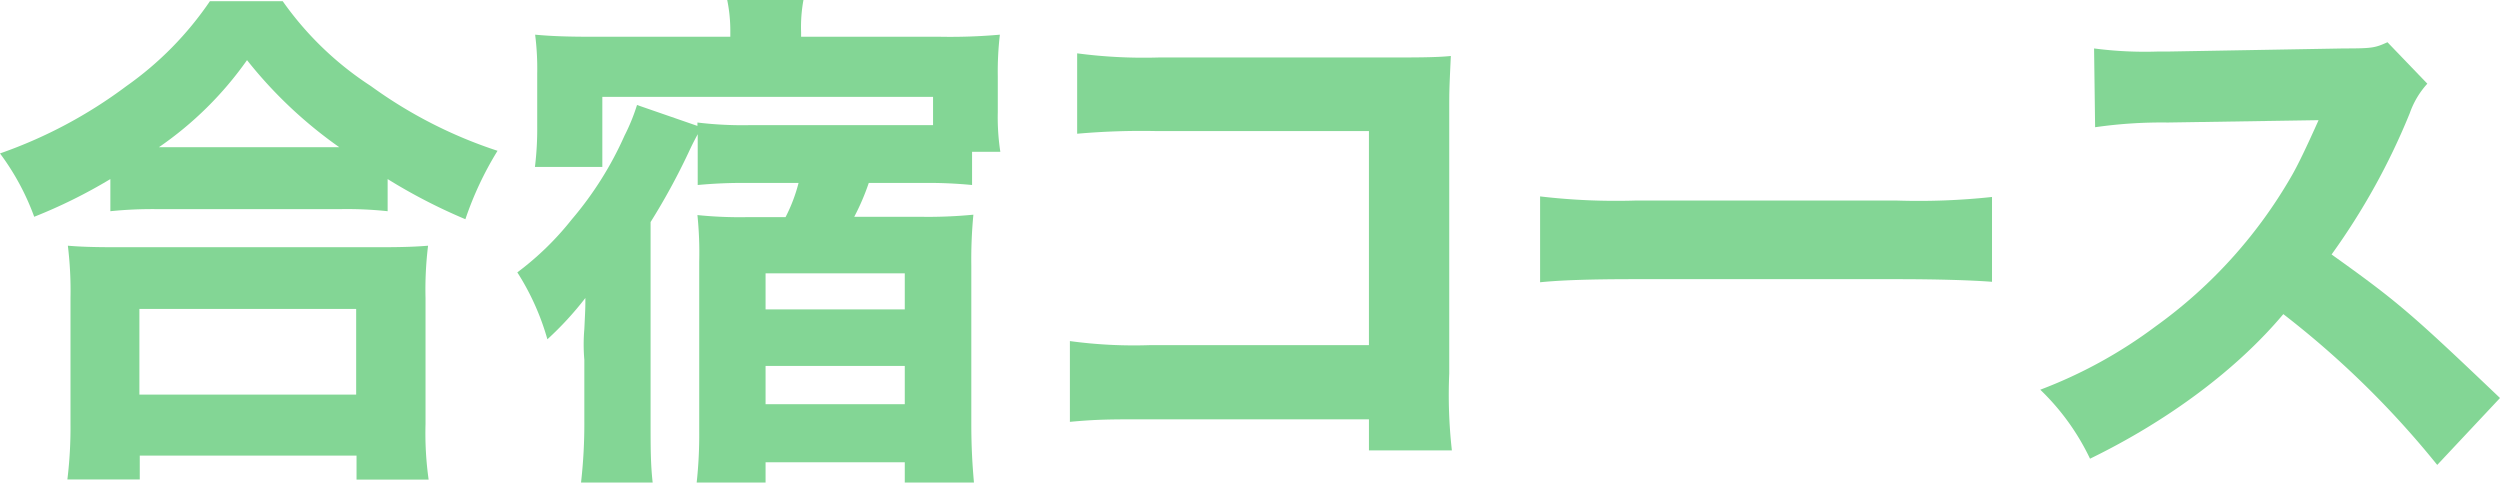 <svg xmlns="http://www.w3.org/2000/svg" viewBox="0 0 265.26 51.2"><defs><style>.cls-1{fill:#83d695;}</style></defs><g id="Layer_2" data-name="Layer 2"><g id="コンテンツ"><path class="cls-1" d="M11.71,19A55,55,0,0,1,3.63,23,26.22,26.22,0,0,0,0,16.28,49.64,49.64,0,0,0,13.42,9.13a35.17,35.17,0,0,0,8.85-9H30a34.16,34.16,0,0,0,9.35,9A48.53,48.53,0,0,0,52.79,16a35.3,35.3,0,0,0-3.41,7.26A58.84,58.84,0,0,1,41.13,19v3.41a40.88,40.88,0,0,0-5.05-.22H16.66a43.73,43.73,0,0,0-4.95.22ZM7.15,50.87a45.78,45.78,0,0,0,.33-5.94V31.62a39.45,39.45,0,0,0-.28-5.55c1.27.11,2.7.16,5,.16H40.42c2.31,0,3.68-.05,5-.16a38.3,38.3,0,0,0-.27,5.55V45a35.34,35.34,0,0,0,.33,5.89H37.83V48.34h-23v2.53Zm7.64-9h23V32.78h-23ZM36,15.62a46.81,46.81,0,0,1-9.79-9.24,37.15,37.15,0,0,1-9.35,9.24Z"/><path class="cls-1" d="M99,10.28H63.91v7.43H56.76A33.13,33.13,0,0,0,57,13.36V7.86a28.73,28.73,0,0,0-.22-4.18c1.87.17,3.52.22,6.33.22H77.49V3.41A16.3,16.3,0,0,0,77.16,0h8.09A15.82,15.82,0,0,0,85,3.41V3.9H99.76a59.93,59.93,0,0,0,6.33-.22,34,34,0,0,0-.22,4.46v3.74a24.1,24.1,0,0,0,.27,4.23h-3v3.52A48.1,48.1,0,0,0,98,19.41H92.18A24.54,24.54,0,0,1,90.64,23h6.87a50.24,50.24,0,0,0,5.77-.22,50.18,50.18,0,0,0-.22,5.39V44.93c0,2.47.11,4.34.28,6.27H96V49.05H81.23V51.2H73.92a46.71,46.71,0,0,0,.27-5.45v-18A39.12,39.12,0,0,0,74,22.82a44.43,44.43,0,0,0,5.28.22h4.07a17.1,17.1,0,0,0,1.38-3.63H79.2a50.47,50.47,0,0,0-5.17.22V14.24c-.5.94-.61,1.16-1,2a70.45,70.45,0,0,1-4,7.32V44.6c0,2.91,0,4.62.22,6.6H61.65A55.1,55.1,0,0,0,62,44.65V38.17A19.06,19.06,0,0,1,62,34.92c.11-2.25.11-2.25.11-3.3A34.52,34.52,0,0,1,58.08,36a26.55,26.55,0,0,0-3.19-7.1,31,31,0,0,0,5.77-5.61,36.59,36.59,0,0,0,5.61-8.91,20.65,20.65,0,0,0,1.32-3.24L74,13.36V13a39.71,39.71,0,0,0,5.44.28H99ZM81.23,32.83H96V29H81.23Zm0,10.06H96V38.83H81.23Z"/><path class="cls-1" d="M121.88,44.49c-4.07,0-5.45,0-8.36.27V36.19a50.28,50.28,0,0,0,8.52.43h23.21V13.91H122.81a77.33,77.33,0,0,0-8.52.28V5.66a54,54,0,0,0,8.63.44h24.14c3,0,5.39,0,6.88-.16-.17,3.63-.17,3.63-.17,6V39.65a52.45,52.45,0,0,0,.28,8.14h-8.8v-3.3Z"/><path class="cls-1" d="M163.41,20.84a68.57,68.57,0,0,0,10.06.44H201.3a72.4,72.4,0,0,0,10.06-.38v9c-2.2-.17-5.83-.28-10.12-.28H173.47c-4.79,0-7.92.11-10.06.33Z"/><path class="cls-1" d="M258.6,49.33a97.51,97.51,0,0,0-16.33-16c-4.89,5.83-12.15,11.27-20.51,15.34a25.08,25.08,0,0,0-5.28-7.32,49.76,49.76,0,0,0,12.21-6.7,50.78,50.78,0,0,0,14.41-15.9c.71-1.21,1.65-3.19,2.91-6L230,13a49.4,49.4,0,0,0-7.7.5l-.11-8.36a41.54,41.54,0,0,0,6.71.33h1.05l18.75-.33c3,0,3.3-.06,4.62-.66l4.23,4.4A9.07,9.07,0,0,0,255.69,12a71.81,71.81,0,0,1-8.3,15c7.09,5.06,8.46,6.27,17.87,15.23Z"/></g></g></svg>